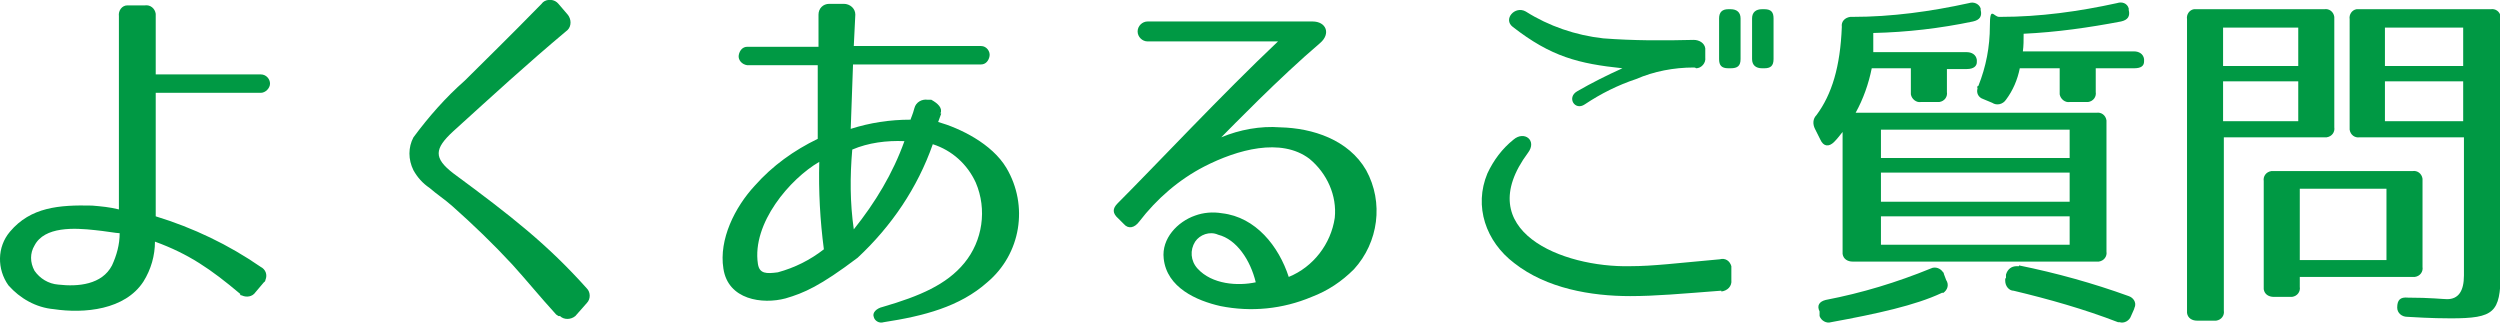<?xml version="1.0" encoding="UTF-8"?>
<svg id="_レイヤー_1" data-name="レイヤー 1" xmlns="http://www.w3.org/2000/svg" version="1.1" viewBox="0 0 325.9 42.1">
  <defs>
    <style>
      .cls-1 {
        fill: #094;
        stroke-width: 0px;
      }
    </style>
  </defs>
  <g id="title05">
    <path id="_パス_2884" data-name="パス 2884" class="cls-1" d="M34,34.8c.6.3.9,1,.6,1.7,0,0,0,.2-.2.3l-1.1,1.3c-.4.6-1.2.7-1.8.4-.1,0-.2,0-.2-.2-3.8-3.2-6.7-5.2-11.1-6.8,0,1.8-.5,3.6-1.5,5.2-2.4,3.7-7.7,4.2-11.7,3.6-2.3-.2-4.4-1.4-5.9-3.1-1.5-2.1-1.5-5,.2-7,2.7-3.2,6.4-3.5,10.7-3.4,1.2.1,2.3.2,3.5.5V2.1c-.1-.7.4-1.4,1.1-1.4h2.3c.7-.1,1.3.4,1.4,1.1v7.9h13.7c.7,0,1.2.6,1.2,1.2s-.6,1.2-1.2,1.2h-13.7v16.1c4.9,1.5,9.5,3.7,13.7,6.6ZM4.5,32c-.6,1-.6,2.2,0,3.3.7,1,1.8,1.7,3.1,1.8,2.6.3,5.7,0,7-2.5.6-1.3,1-2.7,1-4.2-.4,0-2.1-.3-3.2-.4-2.7-.3-6.6-.5-7.9,2Z"/>
    <path id="_パス_2885" data-name="パス 2885" class="cls-1" d="M72.5,41c-2.1-2.3-3.8-4.4-5.7-6.5-2.5-2.7-5.1-5.2-7.8-7.6-1-.9-2.1-1.6-3-2.4-.9-.6-1.6-1.4-2.1-2.3-.7-1.4-.7-3,0-4.3,2-2.7,4.2-5.2,6.7-7.4,2.7-2.7,5.4-5.3,10-10,.4-.6,1.4-.7,2-.2l.2.2,1.2,1.4c.5.6.5,1.5,0,2h0c-5.6,4.7-9.6,8.4-14.9,13.2-2.5,2.3-2.6,3.5,0,5.5,7.6,5.6,12.3,9.3,17.4,15,.5.5.5,1.4,0,1.9h0c0,0-1.5,1.7-1.5,1.7-.6.5-1.5.5-2,0q-.2,0-.2,0Z"/>
    <path id="_パス_2886" data-name="パス 2886" class="cls-1" d="M122.7,14.8l-.4,1.1c2.8.8,7,2.8,8.9,6,2.9,4.9,1.9,11.2-2.5,14.9-3.6,3.2-8.3,4.4-13.5,5.2-.6.2-1.2-.2-1.3-.7-.2-.5.3-1.1,1.2-1.3,4.8-1.4,8.3-2.9,10.6-5.7,2.4-2.9,3-7,1.5-10.5-1.1-2.4-3.1-4.2-5.6-5-2,5.7-5.4,10.7-9.8,14.8-4.9,3.7-7,4.6-9.4,5.3-3,.8-7.5.2-8.1-3.9-.6-3.8,1.5-8,4.1-10.8,2.3-2.6,5.1-4.6,8.2-6.1,0-1.8,0-3.7,0-9.6h-9.2c-.7-.1-1.2-.7-1.1-1.3s.5-1.1,1.1-1.1h9.3V1.9c0-.8.6-1.4,1.4-1.4h1.9c.8,0,1.5.6,1.5,1.4h0c0,.1-.2,4.1-.2,4.1h16.6c.7,0,1.2.7,1.1,1.3-.1.6-.5,1.1-1.1,1.1h-16.7l-.3,8.4c2.5-.8,5.1-1.2,7.8-1.2,0-.1.3-.7.5-1.5s1-1.2,1.7-1.1h.5c.9.5,1.5,1.1,1.2,1.8ZM98.8,34.4c.2,1.3,1.1,1.3,2.6,1.1,2.2-.6,4.2-1.6,6-3-.5-3.8-.7-7.6-.6-11.4-3.8,2.2-8.8,8-8,13.3ZM111.3,29.9c2.8-3.5,5.1-7.3,6.6-11.5-2.3-.1-4.7.2-6.8,1.1-.3,3.5-.3,6.9.2,10.4Z"/>
    <path id="_パス_2887" data-name="パス 2887" class="cls-1" d="M172.1,5.6c-5.4,4.6-11.5,10.9-12.9,12.3,2.4-1,5.1-1.5,7.7-1.3,4.2.1,8.9,1.6,11.2,5.6,2.3,4.2,1.6,9.4-1.6,12.9-1.6,1.6-3.4,2.8-5.5,3.6-3.8,1.6-7.9,2-11.9,1.2-3.1-.7-7-2.4-7.4-6.2-.3-2.6,1.8-4.8,4.1-5.6,1.1-.4,2.3-.5,3.5-.3,4.4.5,7.4,4.3,8.7,8.3,3.2-1.3,5.5-4.3,6-7.7.3-2.9-1-5.8-3.3-7.7-3.7-2.8-9.4-1.2-13.7,1-3.3,1.7-6.2,4.2-8.5,7.2-.6.8-1.4,1-2,.3l-.7-.7c-.8-.7-.8-1.3-.1-2,4.9-4.9,13.7-14.3,20.9-21.1h-17c-.7,0-1.3-.6-1.3-1.3s.6-1.3,1.3-1.3h21.5c1.8,0,2.4,1.6,1,2.8ZM155.8,31.5c-.7,1.1-.6,2.5.3,3.5,1.9,2.1,5.3,2.3,7.6,1.8-.7-2.9-2.5-5.6-4.9-6.2-1.1-.5-2.4,0-3,.9Z"/>
    <path id="_パス_2888" data-name="パス 2888" class="cls-1" d="M224.3,37.9c-5.2.4-8.5.7-11.8.7-5.1,0-10.9-1-15.1-4.3-3.7-2.8-5.3-7.4-3.5-11.7.8-1.7,1.9-3.2,3.4-4.4,1.4-1.2,3.1.1,1.9,1.7-7.6,10.2,4.5,15,13.3,14.8,3,0,6.1-.4,11.7-.9.7-.2,1.3.2,1.5.9v1.8c.1.8-.5,1.4-1.3,1.5,0-.1,0-.1,0-.1ZM220.8,8.8c-2.6,0-5.2.5-7.5,1.5-2.4.8-4.6,1.9-6.7,3.3-1.3.9-2.4-.9-1-1.7,1.9-1.1,3.9-2.1,5.9-3-5.7-.6-9.3-1.5-14.3-5.4-1.3-1,.3-2.8,1.7-2,3,1.9,6.5,3.1,10.1,3.5,3.9.3,7.8.3,11.8.2.7,0,1.4.4,1.5,1.1v1.2c.1.7-.5,1.4-1.2,1.4-.1-.1-.2-.1-.3-.1h0ZM225.6,8.9h-.3c-.9,0-1.2-.4-1.2-1.2V2.4c0-.8.4-1.2,1.2-1.2h.3c.8,0,1.3.4,1.3,1.2v5.3c0,.9-.4,1.2-1.3,1.2ZM230,8.9h-.3c-.8,0-1.3-.4-1.3-1.2V2.4c0-.8.5-1.2,1.3-1.2h.3c.9,0,1.2.4,1.2,1.2v5.3c0,.9-.4,1.2-1.2,1.2Z"/>
    <path id="_パス_2889" data-name="パス 2889" class="cls-1" d="M236.8,15c2-2.7,3.1-6.3,3.3-11.5-.1-.7.4-1.2,1.1-1.3h.3c5.1,0,10.2-.7,15.2-1.8.6-.2,1.3.1,1.5.7v.2c.2.8-.1,1.3-1,1.5-4.3.9-8.6,1.4-13,1.5v2.5c-.1,0,12.2,0,12.2,0,.6,0,1.2.3,1.3,1v.3c0,.5-.4.9-1.3.9h-2.6v3c.1.6-.3,1.2-1,1.3h-2.4c-.6.1-1.2-.4-1.3-1v-3.4h-5.1c-.4,2-1.1,4-2.1,5.8h31.4c.6-.1,1.2.3,1.3,1v17.1c.1.6-.3,1.2-1,1.3h-32.1c-.6,0-1.2-.3-1.3-1v-15.9c-.4.5-.7.9-1.1,1.3-.7.7-1.4.6-1.8-.3l-.7-1.4c-.3-.6-.3-1.3.2-1.8ZM253.1,38.2c-3.4,1.6-8.4,2.7-14.4,3.8-.6.2-1.3-.2-1.5-.8v-.6c-.4-.8,0-1.3.8-1.5,4.7-.9,9.3-2.3,13.7-4.1.6-.3,1.3,0,1.6.5,0,0,.1,0,.1.2l.3.8c.4.6.2,1.3-.4,1.7-.1-.1-.2,0-.2,0ZM269.8,16.9h-24.6v3.7h24.6v-3.7ZM269.8,22.5h-24.6v3.8h24.6v-3.8ZM269.8,28.2h-24.6v3.7h24.6v-3.7ZM257.9,11.2c1-2.5,1.5-5.1,1.5-7.8s.5-1.2,1.2-1.2h.2c5.1,0,10.2-.7,15.2-1.8.6-.2,1.3,0,1.5.7v.2c.2.8-.1,1.3-1,1.5-4.2.8-8.4,1.4-12.7,1.6,0,.8,0,1.6-.1,2.3h14.5c.6,0,1.2.3,1.3,1v.3c0,.6-.4.9-1.3.9h-5v3.1c.1.6-.3,1.2-1,1.3h-2.4c-.6.1-1.2-.4-1.3-1v-3.4h-5.2c-.3,1.5-.9,2.9-1.8,4.1-.4.6-1.2.8-1.8.4l-1.2-.5c-.6-.2-.9-.8-.7-1.4-.1,0,0-.2,0-.3h0ZM263.2,34.6c4.9,1,9.6,2.3,14.3,4,.6.2,1,.8.8,1.4,0,0-.1.2-.1.3l-.4.9c-.2.6-.9,1-1.5.8-.1,0-.1,0-.2,0-4.4-1.7-9-3-13.6-4.1-.6,0-1.1-.6-1.1-1.3s0-.2.1-.3v-.5c.2-.7.7-1.1,1.4-1.1.1,0,.2,0,.3,0h0Z"/>
    <path id="_パス_2890" data-name="パス 2890" class="cls-1" d="M303,17.9h-13.1v22.6c.1.6-.3,1.2-1,1.3h-2.5c-.6,0-1.2-.3-1.3-1V2.5c-.1-.6.3-1.2.9-1.3h17c.6-.1,1.2.3,1.3,1v14.4c.1.6-.3,1.2-1,1.3h-.3ZM299.6,3.6h-9.8v5h9.8V3.6ZM299.6,10.6h-9.8v5.2h9.8v-5.2ZM314.5,36.1h-14.7v1.3c.1.6-.3,1.2-1,1.3h-2.4c-.6,0-1.2-.3-1.3-1v-14.1c-.1-.6.3-1.2,1-1.3h18.4c.6-.1,1.2.3,1.3,1v11.5c.1.6-.3,1.2-1,1.3h-.3ZM311.1,24.6h-11.3v9.3h11.3v-9.3ZM319.5,41.5c-.6,0-2.5,0-5.7-.2-.7,0-1.3-.5-1.3-1.2h0c0-1,.4-1.4,1.4-1.3,2.9,0,4.6.2,5.1.2q2.2,0,2.2-3.1v-18h-13.6c-.6.1-1.2-.3-1.3-1V2.5c-.1-.6.3-1.2.9-1.3h17.5c.6-.1,1.2.3,1.3,1v33.5c-.1,5-.8,5.8-6.5,5.8ZM321.1,3.6h-10.2v5h10.2V3.6ZM321.1,10.6h-10.2v5.2h10.2v-5.2Z"/>
  </g>
</svg>
